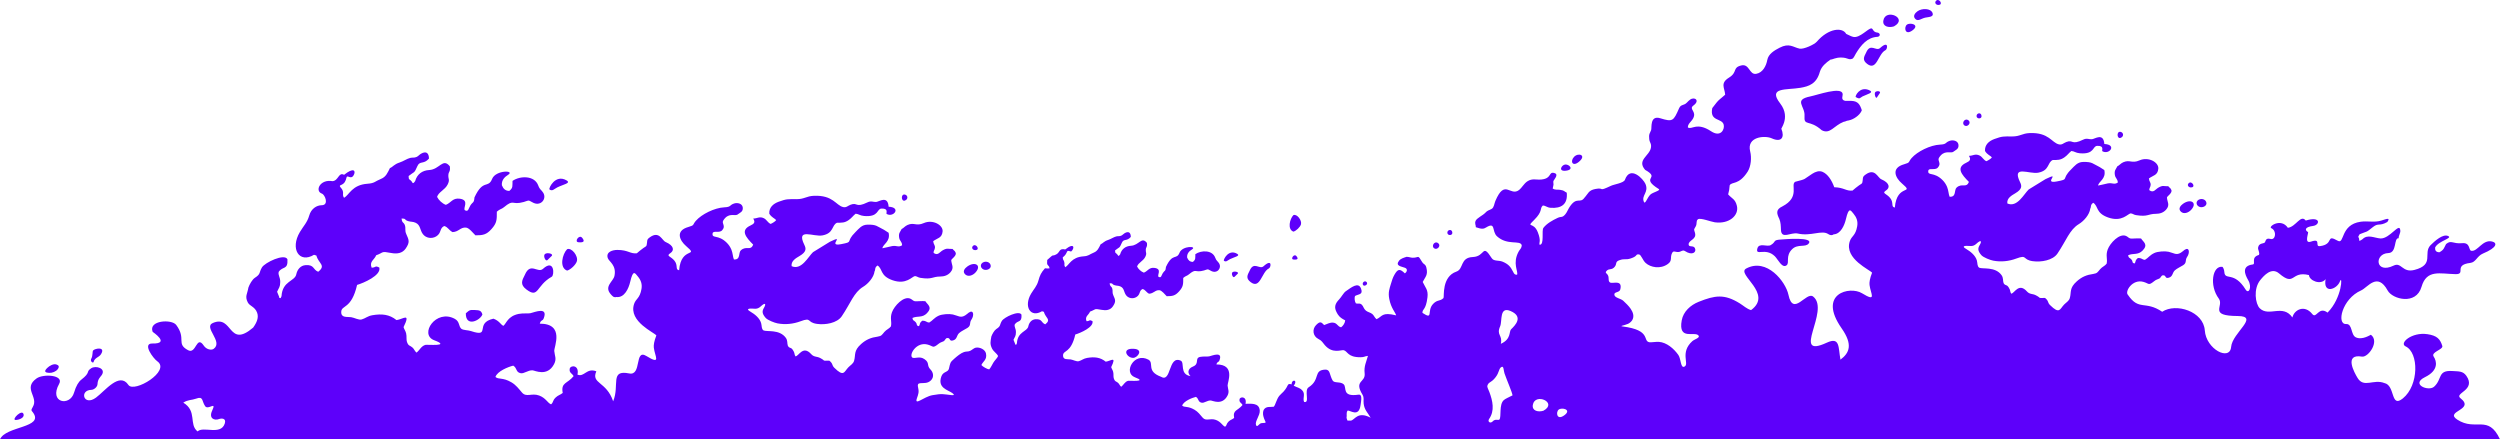 <?xml version="1.0" encoding="UTF-8"?> <svg xmlns="http://www.w3.org/2000/svg" width="2094" height="368" viewBox="0 0 2094 368" fill="none"><path fill-rule="evenodd" clip-rule="evenodd" d="M1256.51 273.333C1258.41 269.031 1255.67 256.383 1265.27 260.521C1276.47 265.345 1268.89 272.718 1265.72 275.788C1263.77 277.675 1266.02 283.994 1257.09 287.976C1258.77 280.52 1253.18 280.903 1256.51 273.333H1256.51ZM165.493 361.366C157.941 355.468 165.369 344.399 153.517 337.257C157.458 334.682 160.679 335.223 164.148 333.936C170.524 331.573 168.81 335.745 171.81 340.176C174.311 343.87 181.653 335.507 177.743 343.843C174.594 350.556 179.635 352.477 183.472 350.999C185.198 350.334 189.884 349.975 188.227 354.865C184.828 364.902 170.213 356.719 165.493 361.366ZM2094 367.995C2083.99 346.683 2073.84 361.595 2058.24 351.49C2047.07 344.257 2073.47 343.413 2060.91 333.559C2055.29 329.153 2074.32 326.951 2065.82 314.787C2062.95 310.681 2059.4 311.134 2054.19 310.776C2041.48 309.902 2045.82 317.577 2038.8 323.899C2034.11 328.121 2018.9 321.895 2031.21 315.877C2042.81 310.209 2041.02 302.495 2038.44 298.665C2035.89 294.877 2046.59 292.796 2045.68 289.781C2043.92 284.028 2041.3 281.094 2033.16 279.898C2020.03 277.967 2009.29 287.496 2014.94 290.133C2026.07 295.327 2026.2 322.748 2012.62 333.723C2002.12 342.208 2006.45 322.701 1997.13 320.839C1988.08 317.253 1979.97 325.247 1974.72 316.599C1972.02 312.154 1963.04 296.09 1978.38 298.7C1983.59 299.586 1993.4 285.972 1985.85 280.393C1985.71 280.292 1978.74 285.133 1973.28 282.577C1968.84 280.499 1970.58 271.116 1965.13 271.401C1956.81 271.836 1961.71 250.214 1977.65 243.263C1983.18 240.854 1991.27 227.521 1999.91 243.339C2003.92 250.692 2023.74 255.881 2028.27 240.242C2032.58 225.383 2043.71 229.376 2056.76 229.622C2065.92 229.794 2054.7 221.927 2069.17 220.213C2073.86 219.657 2074.72 214.445 2079.72 212.363C2091.95 207.264 2091.75 203.332 2087.38 202.295C2079.27 200.369 2075.33 210.948 2069.95 210.069C2067.54 209.718 2069.36 202.964 2062.27 203.692C2054.29 204.445 2053.25 200.713 2048.82 204.43C2047.04 207.744 2047.11 209.2 2043.24 211.309C2040.4 211.234 2039.51 209.828 2039.64 207.367C2042.23 201.718 2055.09 199.509 2050.4 197.626C2046.16 195.843 2039.66 201.563 2035.79 205.404C2029.27 212.209 2039.59 221.631 2022.29 226.095C2012.13 228.715 2011.52 219.269 2004.98 222.438C1989.42 229.972 1988.47 212.35 2000.5 211.969C2007.89 211.734 2004.84 199.046 2009.12 199.559C2008.99 197.048 2010.95 195.165 2010.45 192.654C2009.75 186.126 2001.77 199.971 1993.98 199.745C1988.79 199.394 1983.15 195.918 1978.79 200.387C1975.18 202.898 1976.19 200.889 1976.06 200.689C1975.94 198.052 1974.29 199.358 1976.44 196.194C1983.03 193.433 1981.32 195.291 1987.71 190.068C1992.34 186.452 1992.91 189.766 1999.62 185.95C2002.28 182.058 1999.53 183.174 1994.46 184.781C1988.72 186.53 1983.27 184.898 1977.27 185.724C1960.04 188.2 1963.94 204.94 1958.14 201.664C1947.57 195.699 1955.49 204.631 1943.16 206.163C1938.45 206.748 1944.73 199.227 1935.66 202.384C1929.55 204.512 1933.99 194.79 1933.17 194.346C1930.46 192.882 1930.17 190.176 1937.44 189.238C1943.26 188.487 1944.28 180.727 1931.3 184.744C1927.05 179.245 1923.09 190.048 1916.32 190.801C1910.53 182.238 1899.63 189.851 1902.42 191.096C1907.23 193.241 1906.12 201.297 1901.83 200.145C1896.75 198.786 1898.21 203.118 1896.32 203.509C1892.26 204.348 1891.8 205.55 1891.38 207.381C1891.02 208.982 1893.14 211.959 1892.02 213.553C1884.93 215.579 1889.82 221.152 1886.88 221.523C1877.61 222.694 1880.06 229.535 1883.07 234.643C1886.62 240.683 1883.49 246.666 1880.93 242.532C1871.23 226.857 1863.72 235.246 1863.12 228.015C1862.99 226.216 1862.49 224.634 1861.59 223.522C1853.13 222.179 1850.3 239.132 1858.44 250.071C1863.17 256.429 1849.38 264.584 1874.36 264.699C1892.96 264.785 1869.8 278.668 1868.8 290.534C1867.76 302.755 1847.82 292.558 1846.74 276.76C1845.65 260.857 1822.72 253.503 1811.05 261.126L1811.04 261.128C1796.62 251.456 1791.61 260.638 1782.34 246.957C1779.55 244.26 1786.07 233.465 1795.38 236.11C1800.2 237.478 1799.36 239.496 1804.29 235.557C1806.22 234.013 1806.69 234.288 1808.57 233.349C1810.04 232.611 1810.1 230.699 1811.71 230.588C1814.65 230.385 1813.05 233.661 1816.62 232.597C1820.1 231.564 1819.42 228.5 1821.64 226.456C1823.43 224.814 1826.46 223.527 1828.61 222.132C1831.95 219.955 1829.94 218.046 1831.97 215.146C1834.33 211.769 1833.9 206.403 1829.67 209.36C1829.02 209.818 1828.25 210.656 1826.74 211.617C1822.84 214.099 1820.7 211.853 1816.42 210.886C1813.29 210.181 1807.32 210.562 1804.43 211.943C1800.52 213.806 1799.39 216.063 1796.59 217.648C1793.59 217.328 1794.6 216.133 1790.68 216.099C1787.84 218.63 1789.44 218.491 1787.95 220.71C1785.28 220.07 1787.01 219.287 1785.14 217.206C1783.5 215.387 1783 216.506 1782.53 213.789C1786.77 211.835 1790.71 213.936 1794.7 209.805C1799.62 204.717 1795.11 202.643 1793.35 199.761C1790.32 199.527 1788.58 199.792 1785.76 199.839C1782.91 199.886 1783.07 198.699 1780.91 197.687C1775.25 195.036 1767.28 203.745 1765.37 209.067C1763.55 214.161 1765.44 216.879 1764.52 220.866C1763.07 222.811 1760.86 223.402 1759.09 225.461C1757.04 227.841 1756.7 228.984 1753.41 229.433C1747.83 230.193 1743.76 231.87 1739.55 235.623C1733.05 241.413 1735.15 244.577 1733.65 249.726C1732.94 252.172 1730.51 253.426 1728.86 255.147C1725.25 258.907 1725.16 263.484 1717.1 255.516C1714.79 253.222 1716.22 252.152 1712.91 249.552C1705.96 249.555 1710.66 250.162 1705.27 247.339C1702.39 245.83 1700.12 246.744 1697.74 244.088C1690.8 236.349 1687.21 246.001 1684.56 245.959C1683.38 244.188 1684.24 243.307 1682.37 240.589C1680.43 237.78 1679.87 239.8 1678.22 237.173C1677.41 234.954 1678.25 232.866 1676.41 230.35C1673.92 226.935 1670.08 225.516 1666.03 225.046C1662.44 224.63 1659.16 224.876 1657.76 224.217C1655.93 222.855 1656.5 220.508 1655.78 218.053C1654.56 213.912 1650.49 210.638 1646.91 208.557C1645.11 207.503 1643.36 206.15 1646.82 205.931C1649.72 205.748 1652.29 207.101 1655.4 204.178C1659.5 200.317 1660.09 202.119 1658.17 205.318C1656.6 207.929 1656.38 210.074 1659.58 213.718C1661.28 215.654 1667.04 217.852 1669.51 218.324C1676.04 219.574 1682.72 218.838 1688.75 216.588C1698.55 212.937 1693.65 217.518 1702.63 218.768C1709.7 219.753 1719.44 218.093 1723.33 212.378C1730.61 201.681 1733.42 192.42 1741.25 187.693C1745.39 185.195 1750.17 179.865 1750.8 174.762C1751.79 173.203 1750.62 171.675 1753.31 169.833C1757.77 172.759 1755.24 178.382 1765.7 182.14C1777.35 186.325 1782.24 178.962 1784.72 178.692C1786.8 179.052 1787.13 179.871 1789.19 180.198C1799.3 181.792 1798.93 179.14 1805.8 179.097C1809.2 179.075 1812.14 178.089 1814.38 175.539C1817.88 171.545 1815.1 168.962 1815.05 165.309C1815.38 164.25 1819.35 161.852 1818.85 159.375C1817.79 156.909 1817.49 157.784 1816.15 155.976C1812.38 156.185 1811.88 154.874 1807.88 157.148C1805.36 158.579 1803.87 161.863 1800.36 159.383C1799.89 157.798 1801.24 156.951 1801.39 154.962C1801.57 152.678 1800.15 152.162 1799.92 149.496C1803.44 146.809 1807.23 146.982 1807.8 141.388C1808.35 135.968 1799.57 130.997 1792.03 134.333C1785.6 137.18 1784.01 133.481 1778.48 135.884C1776.23 136.862 1775.12 138.612 1773.49 139.292C1772.16 142.01 1770.87 142.643 1771.37 146.292C1771.82 149.586 1773.73 149.56 1773.89 152.901C1770.72 154.956 1769.62 152.924 1765.56 153.593C1763.94 153.859 1758.02 155.439 1757.39 155.416C1757.73 151.95 1764.29 149.966 1762.58 142.438L1758.71 139.953C1752.58 136.99 1752.68 135.489 1744.73 135.645C1740.01 135.776 1737.78 138.922 1734.8 141.869C1725.95 150.624 1733.94 149.851 1722.72 151.993C1710.51 154.32 1727.4 143.177 1713.31 150.031L1699.25 158.683C1695.28 162.425 1689.56 174.148 1681.34 170.408C1680.78 166.094 1684.76 163.807 1688.01 161.888C1693.99 158.358 1693.49 155.62 1692 152.577C1684.83 137.863 1699.62 146.108 1707.26 144.632C1716.89 142.771 1714.7 136.123 1719.39 134.017C1723.38 134.017 1725.73 134.176 1729.1 131.837C1731.87 129.91 1732.68 128.234 1734.97 126.471C1737.52 126.653 1738.58 128.095 1742.07 128.387C1754.66 129.438 1752.5 122.327 1756.66 122.164C1762.97 121.921 1760.17 126.143 1760.94 126.668C1766.75 129.994 1773.42 121.12 1762.59 120.612C1761.9 110.894 1754.66 116.405 1752.22 116.625C1749.77 116.848 1748.04 115.424 1744.94 116.941C1734.75 121.93 1736.67 116.667 1730.78 118.925C1728.3 119.875 1727.19 121.554 1724.48 120.912C1718.4 119.473 1716.16 110.792 1699.96 111.47C1693.71 111.732 1692.04 114.321 1685.37 114.294C1678.1 114.263 1677.13 114.017 1670.47 116.451C1665.84 118.146 1662.3 121.368 1662.64 126.471C1664.61 129.715 1667.16 130.251 1668.38 131.865C1667.73 132.922 1665 134.56 1663.78 135.028C1661.45 134.089 1660.47 131.472 1658.22 130.323C1654.42 128.377 1652.44 130.637 1649.17 130.517C1651.1 133.685 1650.02 134.892 1646.84 136.365C1638.22 140.351 1642.87 146.076 1649.15 152.362C1646.93 157.994 1643.44 152.93 1638.79 157.173C1636.65 159.132 1638.81 165.222 1633 164.789C1632.1 162.804 1632.15 159.704 1630.9 156.597C1630.01 154.39 1628.67 152.431 1627.02 150.787C1619.81 143.621 1614.56 147.601 1615.13 143.076C1615.5 140.189 1620.66 143.026 1623.11 140.395C1626.55 136.683 1622.46 134.76 1624.12 132.111C1628.24 125.505 1633.12 128.367 1635.69 127.387C1637.99 125.645 1640.9 124.927 1640.4 121.187C1639.97 117.852 1635.85 117 1633.1 117.947C1628.93 119.381 1630.94 120.848 1624.9 121.137C1616.78 121.526 1605.95 126.9 1601.15 132.402C1598.23 135.746 1600.27 136.085 1595 137.551C1583.39 140.782 1587.83 149.143 1592.85 153.465C1604.43 163.444 1588.73 153.213 1587.12 173.84C1583.57 173.287 1586.47 169.992 1583.26 165.909C1580.2 162.017 1575.83 162.063 1579.8 159.469C1583.12 157.304 1583.02 153.287 1575.78 150.165C1572.66 148.818 1570.57 140.528 1562.61 146.211C1560.35 147.826 1560.44 148.258 1560.22 150.741C1559.91 154.302 1559.41 153.6 1557.09 155.285C1555.2 156.662 1553.39 158.112 1551.67 159.631C1546.28 160.2 1544.66 157.066 1536.38 156.828C1534.15 150.728 1530.9 145.829 1526.58 143.952C1523.69 142.694 1520.6 143.872 1518.01 145.515C1509.95 150.609 1513.84 149.627 1503.66 152.269C1499.34 154.754 1508.15 164.935 1492.93 172.876C1487.03 175.606 1488.26 179.02 1490.37 183.393C1491.59 186.427 1491.61 189.226 1491.73 192.472C1492.05 200.864 1500.09 194.293 1505.8 195.607C1516.91 198.165 1525.85 192.378 1531.36 196.069C1533.13 197.254 1534.64 197.232 1535.88 196.299C1541.79 196.019 1544.93 188.696 1546.13 183.565C1548.61 172.945 1550.12 176.137 1552.6 179.11C1555.03 182.034 1556.3 185.339 1555.6 189.46C1554.2 197.626 1550.97 197.391 1549.4 202.052C1546.89 209.494 1551.31 215.547 1556.49 220.027C1561.46 224.328 1567.13 227.179 1568.05 228.418C1566.12 233.367 1565.68 236.542 1565.92 238.674C1566.76 245.992 1572.44 253.496 1559.62 245.631C1549.5 239.423 1522.1 245.696 1542.53 274.969C1552.15 288.753 1549.1 295.586 1541.56 301.243C1539.67 290.875 1541.34 281.848 1530.12 287.027C1499.36 301.227 1533.39 259.901 1518.69 248.394C1512.92 243.878 1501.92 265.726 1498 246.895C1495.71 235.946 1479.86 215.722 1462.66 224.885C1453.78 229.616 1485.65 245.875 1466.68 259.752C1463.12 258.741 1460.42 256.084 1457.3 254.145C1444.34 246.073 1436.59 247.298 1422.83 252.79C1415.91 255.549 1409.97 260.97 1408.62 268.292C1405.42 285.691 1419.73 277.018 1422.75 281.117C1424.12 282.98 1419.29 284.135 1417.5 285.75C1407.12 295.11 1414.86 304.5 1411.21 306.88C1407.53 309.284 1408.15 300.652 1405.8 297.327C1401.97 291.931 1396.03 286.836 1389.49 286.341C1387.26 286.173 1382.86 286.901 1381.54 286.666C1375.6 285.606 1383.46 276.581 1359.21 273.449C1356.11 273.047 1360.14 272.727 1363.59 271.26C1364.87 270.711 1366.38 269.391 1367.07 268.287C1369.09 265.029 1367.82 261.569 1365.88 258.678C1364.28 256.288 1361.7 253.849 1359.66 251.94C1357.48 249.911 1352.65 249.613 1352.2 247.003C1351.72 244.155 1356.48 245.36 1357.18 242.351C1359.17 233.843 1350.73 237.96 1348.56 236.602C1346.82 235.509 1347.77 233.011 1347.03 231.079C1346.07 228.611 1343.95 228.829 1345.66 226.917C1347.81 224.524 1349.94 226.57 1352.48 223.465C1354.59 220.884 1352.56 219.296 1356.49 217.926C1361.11 216.311 1361.44 217.957 1365.96 216.454C1372.31 214.343 1369.46 212.842 1372.77 213.098C1374.62 213.24 1375.78 217.899 1378.41 220.273C1382.46 223.942 1390.67 225.709 1397.05 221.078C1401 218.212 1398.61 215.835 1400.48 212.054C1401.7 209.576 1402.91 211.175 1405.68 211.099C1408.05 211.034 1409.32 208.978 1411.29 210.281C1417.55 214.423 1421.37 211.153 1419.6 207.731C1418.38 205.38 1414.66 207.234 1414.41 204.958C1413.98 201.028 1421.26 200.837 1419.75 195.148C1418.81 191.626 1418.5 192.857 1420.26 189.776C1421.77 187.136 1420.29 185.255 1422.17 183.696C1424.05 182.142 1433.07 185.763 1436.35 186.207C1448.4 187.834 1456.69 180.38 1454.83 172.478C1453.45 166.652 1450.72 166.467 1447.49 162.814C1448.48 159.014 1448.4 159.32 1448.78 155.258C1450.42 151.951 1456.37 155.411 1463.83 143.773C1466.62 139.417 1467.29 132.056 1465.95 126.828C1462.76 114.444 1478.26 113.244 1484.01 115.866C1491.95 119.488 1495.11 115.293 1492.04 107.783C1492.03 107.503 1493.42 105.581 1494.34 102.611C1495.55 98.675 1495.93 92.896 1491.09 86.656C1480.42 72.87 1496.28 75.549 1507.99 73.553C1515.2 72.323 1521.55 70.21 1524.29 60.184C1525.8 55.462 1529.34 52.644 1533.21 49.913C1535.25 49.881 1537.37 48.084 1542.32 48.191C1548.03 48.317 1548.18 50.448 1551.44 49.23C1552.65 48.777 1553.42 46.593 1554.59 44.667C1558.7 37.941 1563.99 31.229 1572.72 30.827C1575.24 30.416 1574.97 27.7 1572.62 27.295C1568.83 27.062 1568.95 23.991 1567.54 23.789C1564.73 23.617 1557.87 32.075 1552.35 30.915C1550.82 30.594 1549.11 29.688 1546.36 28.388C1543.3 22.65 1531.57 23.487 1521.73 34.955C1519.7 37.322 1510.7 41.453 1507.35 40.743C1501.82 39.571 1498.81 35.742 1490.6 39.967C1486.2 42.233 1481.19 45.185 1480.27 50.264C1479.41 54.981 1476.59 60.946 1470.9 61.847C1465.13 62.759 1465.37 53.139 1458.49 54.816C1450.78 56.694 1455.74 60.363 1448.18 65.037C1440.55 69.756 1444.65 73.66 1444.99 79.337C1443.01 81.235 1440.97 82.549 1439.04 84.488C1437.67 85.853 1434.59 90.205 1434.2 90.536C1431.79 102.05 1442.49 98.663 1443.8 104.558C1444.68 108.539 1441.17 115.229 1433.21 109.948C1421.08 101.907 1417.02 109.055 1413.75 106.715C1413.65 103.677 1416.58 102.045 1418.13 99.223C1421.47 93.147 1414.15 91.516 1418.45 88.348C1424.15 84.151 1419.4 80.739 1415.63 83.46C1414.74 84.102 1413.82 84.958 1412.94 85.919C1410.44 88.628 1407.96 87.126 1406.39 90.712C1401.7 101.449 1401.07 102.269 1390.69 99.067C1381.73 96.301 1383.67 107.2 1383.01 108.906C1381.67 112.407 1380.98 111.936 1381.39 116.43C1381.67 119.586 1383.46 120.076 1382.81 123.758C1381.58 130.659 1370.84 133.994 1377.94 142.262C1391.58 149.932 1373 148.148 1389.43 158.36C1391.28 159.51 1384.48 161.075 1382.5 162.852C1379.67 165.399 1378.04 171.626 1376.91 169.034C1374.57 163.653 1381.27 161.189 1378.24 154.084C1376.44 149.882 1365.49 138.257 1361.04 150.591C1360.06 153.323 1352.04 154.351 1349.37 155.619C1337.87 161.075 1344.49 156.728 1336.38 158.274C1330.45 159.404 1330.46 161.997 1327.12 165.63C1323.4 170.9 1320.71 164.255 1314.71 173.336C1313.4 175.314 1312.5 177.852 1311.12 179.475C1308.4 182.702 1307.83 181.002 1304.58 182.55C1300.25 184.607 1295.67 187.133 1292.79 190.817C1291.03 193.069 1293.79 205.373 1289.55 204.986C1288.88 203.078 1291.04 202.095 1288.07 194.529C1284.4 185.197 1277.83 191.351 1285.06 184.168C1292.61 176.665 1289.34 174.792 1292.3 172.128C1294.96 172.306 1295.58 173.816 1298.8 174.054C1307.69 174.712 1313.3 171.201 1312.31 161.384C1309.74 160.183 1310.69 159.659 1306.87 159.023C1303.91 158.532 1302.99 159.411 1300.53 157.891C1300.71 156.481 1301.14 155.912 1301.22 154.648C1301.29 153.382 1300.88 152.744 1301.13 151.72C1301.4 150.591 1305.98 146.206 1302.1 144.996C1296.78 143.337 1300.23 149.407 1291.18 150.352C1286.62 150.828 1283.51 149.1 1279.23 151.945C1276.48 153.779 1274.59 157.426 1272.4 159.119C1264.84 164.968 1260.56 149.34 1252.49 168.39C1251.56 170.577 1251.45 173.778 1249.42 174.965C1247.03 176.361 1246.13 175.953 1243.87 178.434C1242.31 180.168 1237.02 182.689 1236.04 184.859C1234.93 187.314 1236.29 188.5 1236.15 190.308C1241.65 192.294 1243 191.576 1244.81 190.486C1253.07 185.483 1249.34 193.763 1253.9 197.935C1262.62 205.903 1273.25 200.824 1274.61 205.366C1274.44 208.238 1273.13 208.577 1271.89 210.924C1266.7 220.758 1271.81 227.108 1270.7 230.112C1268.8 230.175 1268.32 229.575 1267.37 227.63C1265.22 223.24 1263.23 221.144 1258.54 219.176C1255.32 217.827 1251.26 219.001 1249.53 216.313C1241.15 203.311 1244.43 214.841 1233.62 215.29C1222.82 215.738 1226.14 225.332 1219.89 227.497C1207.45 231.812 1209.8 248.226 1209.08 249.645C1205.96 252.66 1204.15 250.696 1200.47 254.464C1194.75 260.323 1201.04 268.375 1191.43 262.064C1191.36 258.418 1194.28 260.165 1195.64 249.076C1196.43 242.65 1193.82 240.919 1191.67 236.173C1193.8 231.818 1196.3 230.485 1194.72 224.093C1193.96 221.033 1192.5 221.622 1191.25 219.538C1187.2 212.792 1188.82 215.955 1183.24 215.874C1181.57 215.85 1180.31 215.176 1178.18 215.101C1175.68 215.91 1173.2 216.608 1171.84 218.386C1168.47 222.791 1173.72 223.112 1176.8 224.294C1179.29 225.25 1178.59 227.669 1176.72 228.979C1172.62 225.028 1170.9 224.948 1167.93 230.216C1166.6 232.562 1165.9 234.763 1164.97 237.951C1163.89 241.675 1162.55 244.774 1163.65 250.409C1165.17 258.179 1168.6 261.306 1169.43 264.161C1157.24 261.114 1157.96 265.138 1153 267.364C1151.4 266.136 1150.78 264.055 1149.39 262.977C1147.85 261.767 1145.57 261.403 1144.08 260.184C1142.23 258.665 1142.03 256.66 1140.79 255.383C1139 253.534 1137.65 254.735 1135.69 254.136C1134.6 252.441 1134.29 249.349 1135.03 247.877C1138.01 246.208 1141.94 246.925 1139.99 241.711C1137.78 235.786 1131.74 240.873 1127.29 243.912C1125.4 245.203 1123.6 248.749 1121.69 250.743C1118.12 254.476 1117.31 257.458 1119.68 261.833C1120.69 263.71 1121.86 265.95 1126.74 268.328C1126.6 270.504 1125.05 272.871 1123.31 274.158C1120.2 273.457 1120.2 270.667 1116.76 270.25C1114.03 269.918 1111.56 271.451 1109.1 272.28C1106.62 269.624 1105.66 268.918 1102.36 272.261C1098.87 275.802 1099.66 281.549 1104.18 283.852C1107.38 285.484 1107.56 286.652 1109.71 289.122C1116.26 296.645 1123.45 292.843 1125.47 293.324C1128.88 294.135 1128.66 299.296 1139.52 299.225C1143.04 299.202 1142.81 298.383 1145.79 298.076C1144.44 302.997 1142.33 306.898 1143.02 312.591C1144 320.584 1133.85 318.457 1141.18 330.503C1142.8 333.176 1141.84 335.098 1142.2 338.08C1142.84 343.473 1145.63 345.601 1148.06 349.9C1137.05 344.027 1134.76 351.948 1131.41 352.324L1128.59 352.257L1127.86 350.037C1128.33 347.566 1127.39 345.959 1128.71 343.963C1130.79 343.317 1138.18 350.069 1139.62 339.226C1140.1 335.628 1141.34 330.059 1137.86 330.572C1123.6 332.67 1128.33 324.628 1125.49 321.92C1122.76 319.324 1117.65 321.234 1116.18 318.653C1113.45 313.868 1114.35 309.346 1109.92 309.586C1099.8 310.132 1106.2 317.942 1096.1 324.401C1092.02 327.009 1097.49 337.938 1092.32 336.671C1090.85 333.511 1093.72 330.122 1090.74 326.965C1088.47 324.554 1086.69 324.761 1083.6 323.058C1087.49 318.084 1081.84 317.242 1081.86 321.965C1077.65 320.751 1079.81 322.912 1074.97 328.129C1073.91 329.267 1072.4 330.443 1071.46 331.637C1069.23 334.491 1068.34 339.069 1066.95 340.661C1064.2 341.146 1060.57 340.017 1058.61 343.097C1057.87 344.258 1057.69 346.599 1058.15 348.474C1059.53 354.162 1062.36 354.183 1056.69 354.41C1054.61 354.494 1052.96 358.669 1052.02 355.937C1050.96 352.821 1055.47 348.117 1055.18 343.847C1054.72 337.014 1047.22 338.267 1043.25 338.215C1044.63 331.767 1038.61 331.976 1038.23 334.489C1037.83 337.12 1039.69 337.274 1040.77 339.2C1036.68 344.244 1032.42 343.159 1033.71 350.076C1031.91 351.496 1030.74 351.503 1029.16 353.013C1027.01 355.075 1027.88 355.968 1026.18 357.453C1023.84 356.55 1022.87 353.374 1018.43 351.731C1013.64 349.96 1010.2 353.122 1007.37 349.845C1005.24 347.376 1003.5 344.943 1000.53 343.203C994.808 339.851 992.226 341.559 990.184 339.74C991.321 336.048 998.484 333.175 1001.72 332.416C1004.35 334.079 1003.21 336.568 1006.43 337.299C1008.66 337.807 1011.19 335.262 1014.22 335.445C1015.68 335.533 1023.72 339.802 1028.11 331.442C1029.95 327.95 1028.49 326.05 1028.24 322.947C1028.03 320.292 1035.21 305.245 1018.87 305.245C1019.65 302.469 1020.65 303.908 1021.48 301.663C1024.23 294.213 1015.84 297.721 1012.86 298.475C1011.57 298.8 1007.87 298.391 1005.24 298.938C1000.38 299.943 1005.03 304.716 999.225 307.026C994.443 308.93 994.723 312.824 997.199 315.045C987.63 313.492 992.647 303.627 988.873 302.026C978.291 297.539 981.362 321.025 972.31 315.513C959.884 310.839 966.915 304.198 961.982 301.284C949.77 294.644 940.642 312.265 950.563 315.987C961.821 320.209 945.837 318.669 944.825 318.982C942.002 319.853 941.137 322.512 939.092 323.994C937.674 322.723 937.681 321.635 936.309 320.524C934.753 319.265 933.926 319.713 933.041 317.34C932.301 315.357 932.936 313.688 932.387 311.489C931.971 309.826 931.175 309.008 930.731 307.491C935.516 297.643 930.45 302.428 926.169 302.947C921.527 299.189 916.575 298.767 910.59 299.789C907.395 300.334 906.121 301.842 903.585 302.547C901.769 303.052 898.86 301.375 896.835 301.063C894.253 300.666 890.319 301.716 890.404 297.68C890.503 292.985 896.99 296.187 900.665 280.181C904.83 278.974 916.405 274 915.053 268.948C912.078 267.409 913.081 268.982 910.086 269.032C908.416 264.949 911.975 263.881 912.99 261.019C918.317 259.104 915.814 258.227 922.818 259.543C926.34 260.205 929.951 259.837 932.136 256.618C934.919 252.52 934.24 251.211 932.464 247.227C931.428 244.907 932.265 243.693 931.618 241.672C930.894 239.413 929.739 240.397 929.451 237.241C932.744 237.229 930.866 238.026 933.727 238.916C935.459 239.456 936.769 239.136 938.609 240.011C941.767 241.514 941.225 244.619 943.21 247.283C945.195 249.945 948.998 250.54 951.855 248.792C955.449 246.593 953.839 243.581 957.018 242.072C959.5 242.744 959.836 244.64 962.417 246.021C966.505 245.84 967.427 242.835 971.047 243.078C973.155 243.22 975.685 246.628 977.232 248.108C982.178 248.112 984.382 247.658 987.595 244.079C991.195 240.068 991.075 238.026 991.075 232.797C993.191 230.952 994.09 231.226 995.609 229.965C1002.38 224.34 1000.42 228.79 1008.45 226.541C1011.48 225.695 1011.13 224.934 1014.02 226.688C1019.24 229.852 1023.55 224.66 1021.15 220.643C1019.96 218.646 1018.91 218.707 1017.88 215.864C1015.47 209.256 1006.11 209.489 1001.23 212.882C1001.06 215.999 1001.75 217.375 999.115 219.375C996.576 219.313 995.253 217.987 994.33 215.677C994.05 212.118 996.477 210.144 998.254 209.036C1003.27 205.909 990.376 205.734 988.031 211.58C985.412 218.106 982.269 211.364 976.603 223.573C976.318 227.442 975.506 226.278 973.94 228.81C972.646 230.902 972.795 233.027 970.425 231.891C968.904 230.538 973.641 225.368 967.165 224.415C962.428 223.718 961.444 227.11 958.098 228.38C955.771 227.553 953.465 225.349 952.412 223.229C953.411 220.004 957.486 218.757 959.257 215.217C960.808 212.113 959.585 211.745 959.705 209.223C959.833 206.507 961.143 207.366 960.665 203.454C956.131 197.783 954.138 205.49 947.297 205.861C942.696 206.11 939.423 208.684 938.25 212.984C936.548 215.536 936.394 213.7 936.205 213.55C934.57 211.356 934 212.639 933.992 209.733C937.817 206.64 937.492 208.391 939.695 203.288C941.249 199.685 943.784 202.382 947.172 198.442C947.123 194.835 945.357 193.361 942.004 195.32C940.873 195.981 940.297 196.859 939.224 197.351C937.573 198.107 936.766 197.609 935.045 198.013C933.024 198.487 930.541 200.226 928.258 200.955C924.459 202.168 923.881 203.846 921.91 204.595C920.418 207.568 919.388 210.276 916.178 211.566C912.072 213.215 912.173 214.393 907.385 214.73C897.379 215.431 895.632 221.935 892.229 223.846C890.889 221.715 892.064 221.481 891.348 219.194C890.769 217.342 890.311 218.054 890.154 215.584C892.366 213.711 892.553 213.314 893.798 210.773C894.469 209.404 896.079 210.682 897.219 210.636C900.119 208.238 900.262 202.579 892.229 208.958C886.932 207.666 887.929 211.411 884.754 213.061C880.285 215.384 883.892 211.587 877.151 217.732C877.049 222.031 876.626 220.733 878.676 223.23L879.138 224.743L877.69 224.893L875.263 224.736C871.963 228.503 871.098 230.308 869.688 235.319C868.435 239.766 865.954 242.111 863.664 245.948C857.189 256.802 863.175 266.497 872.793 260.693L874.337 261.188C875.66 266.387 880.838 267.481 875.492 271.684C871.966 270.267 873.076 267.02 867.37 267.385C864.048 267.598 861.952 270.259 861.329 273.324C860.396 277.919 852.351 277.558 851.768 287.481L851.197 288.75C849.346 288.297 850.677 288.825 850.174 287.755L848.908 284.616C850.111 281.879 850.9 281.647 850.94 278.248C850.978 275.032 849.359 273.892 849.962 271.709C852.579 267.879 856.008 270.677 855.603 263.587C853.7 259.63 840.978 265.72 839.111 268.858C837.041 272.336 838.539 273.003 834.506 275.602C832.874 276.653 831.062 279.814 830.338 281.902C829.698 285.991 828.961 288.037 830.961 292.001C832.269 294.594 834.781 295.798 836.002 298.206C835.51 299.712 833.196 301.797 831.983 303.828C831.074 305.347 829.631 308.408 828.522 309.402C826.946 309.287 823.089 307.096 822.004 305.757C823.371 302.598 826.93 301.379 825.858 296.061C825.189 292.743 820.588 290.541 817.223 291.217C815.848 291.493 814.116 293.134 812.769 293.79C810.801 294.751 809.629 294.152 807.43 294.884C804.773 295.77 801.754 298.32 799.655 300.132C795.518 303.705 796.059 303.817 794.822 308.836C794.045 311.985 789.971 311.006 788.456 315.36C785.101 324.996 793.932 326.517 797.632 329.209C799.717 330.727 799.106 331.177 796.905 330.945C790.063 330.224 789.349 329.498 780.979 331.007C773.657 332.327 765.529 340.452 768.085 333.366C768.547 332.087 769.027 330.762 769.32 329.145C770.067 325.037 766.709 321.268 770.988 320.95C774.084 320.72 777.001 321.291 779.774 318.568C782.492 315.9 781.804 311.944 779.404 309.521C775.896 305.982 778.938 304.121 774.493 300.935C770.16 297.83 766.674 300.76 764.06 299.485C761.268 296.788 767.791 285.994 777.101 288.639C781.915 290.006 781.082 292.024 786.01 288.085C787.941 286.542 788.413 286.816 790.288 285.878C791.762 285.14 791.816 283.228 793.428 283.117C796.371 282.913 794.768 286.19 798.343 285.126C801.816 284.092 801.137 281.029 803.359 278.984C805.144 277.342 808.182 276.056 810.326 274.66C813.669 272.484 811.662 270.575 813.691 267.674C816.053 264.298 815.618 258.931 811.391 261.889C810.737 262.347 809.968 263.184 808.46 264.146C804.564 266.627 802.416 264.381 798.137 263.415C795.013 262.709 789.038 263.091 786.144 264.471C782.24 266.334 781.114 268.592 778.311 270.176C775.314 269.857 776.316 268.661 772.401 268.627C769.563 271.158 771.164 271.019 769.673 273.238C767.004 272.598 768.728 271.816 766.856 269.735C765.22 267.916 764.716 269.034 764.244 266.317C768.486 264.364 772.428 266.464 776.42 262.333C781.337 257.246 776.829 255.172 775.069 252.289C772.04 252.056 770.303 252.32 767.484 252.367C764.627 252.415 764.789 251.228 762.627 250.215C756.966 247.564 748.999 256.273 747.094 261.595C745.27 266.689 747.159 269.407 746.236 273.394C744.792 275.339 742.581 275.93 740.806 277.989C738.754 280.37 738.424 281.512 735.13 281.961C729.55 282.721 725.475 284.399 721.267 288.152C714.773 293.942 716.874 297.105 715.37 302.254C714.655 304.7 712.232 305.954 710.58 307.675C706.971 311.436 706.876 316.012 698.824 308.044C696.508 305.751 697.94 304.68 694.627 302.08C687.677 302.083 692.376 302.691 686.988 299.868C684.107 298.358 681.839 299.272 679.457 296.616C672.521 288.878 668.925 298.53 666.282 298.487C665.101 296.716 665.963 295.836 664.088 293.117C662.15 290.308 661.589 292.328 659.936 289.702C659.13 287.483 659.97 285.394 658.131 282.878C655.638 279.464 651.8 278.044 647.749 277.575C644.162 277.158 640.877 277.405 639.48 276.745C637.649 275.383 638.221 273.036 637.5 270.581C636.283 266.441 632.207 263.167 628.634 261.085C626.826 260.032 625.075 258.678 628.54 258.459C631.443 258.277 634.01 259.629 637.115 256.706C641.216 252.845 641.807 254.648 639.885 257.846C638.315 260.458 638.101 262.603 641.3 266.246C643 268.182 648.76 270.38 651.224 270.852C657.755 272.102 664.442 271.366 670.473 269.117C680.271 265.465 675.369 270.046 684.352 271.296C691.423 272.281 701.163 270.621 705.051 264.907C712.329 254.21 715.139 244.948 722.97 240.222C727.107 237.723 731.894 232.393 732.516 227.29C733.51 225.731 732.336 224.203 735.034 222.361C739.491 225.287 736.964 230.911 747.421 234.669C759.067 238.853 763.955 231.491 766.436 231.22C768.519 231.581 768.848 232.4 770.911 232.726C781.017 234.321 780.648 231.669 787.517 231.625C790.922 231.604 793.862 230.617 796.098 228.068C799.601 224.074 796.818 221.49 796.771 217.837C797.099 216.779 801.074 214.381 800.564 211.903C799.505 209.437 799.206 210.312 797.868 208.505C794.101 208.713 793.598 207.403 789.595 209.677C787.077 211.107 785.594 214.392 782.076 211.911C781.605 210.326 782.963 209.48 783.112 207.49C783.285 205.206 781.873 204.69 781.638 202.025C785.161 199.337 788.95 199.511 789.519 193.917C790.071 188.496 781.289 183.525 773.749 186.862C767.316 189.708 765.731 186.009 760.199 188.412C757.946 189.39 756.838 191.14 755.207 191.821C753.884 194.538 752.589 195.171 753.089 198.821C753.54 202.115 755.448 202.089 755.611 205.43C752.439 207.485 751.343 205.452 747.277 206.121C745.66 206.387 739.743 207.967 739.114 207.944C739.451 204.479 746.009 202.494 744.295 194.967L740.432 192.482C734.298 189.518 734.399 188.017 726.453 188.174C721.729 188.305 719.497 191.451 716.52 194.397C707.67 203.152 715.66 202.379 704.439 204.521C692.229 206.848 709.117 195.705 695.026 202.559L680.972 211.212C677.001 214.953 671.28 226.676 663.055 222.937C662.497 218.622 666.478 216.335 669.73 214.416C675.708 210.886 675.208 208.148 673.724 205.106C666.546 190.392 681.335 198.637 688.981 197.16C698.614 195.299 696.423 188.651 701.108 186.545C705.098 186.545 707.449 186.705 710.816 184.365C713.588 182.439 714.4 180.762 716.693 178.999C719.243 179.181 720.301 180.623 723.79 180.915C736.382 181.967 734.22 174.855 738.377 174.693C744.688 174.449 741.894 178.672 742.658 179.197C748.464 182.523 755.143 173.649 744.31 173.14C743.621 163.422 736.378 168.933 733.944 169.154C731.491 169.376 729.76 167.953 726.661 169.469C716.469 174.459 718.387 169.195 712.497 171.454C710.019 172.404 708.908 174.083 706.195 173.44C700.116 172.001 697.878 163.32 681.677 163.999C675.43 164.26 673.758 166.85 667.093 166.822C659.823 166.791 658.851 166.545 652.193 168.979C647.556 170.675 644.022 173.897 644.359 178.999C646.334 182.243 648.874 182.779 650.099 184.393C649.452 185.451 646.714 187.088 645.498 187.556C643.166 186.617 642.19 184.001 639.942 182.851C636.14 180.906 634.156 183.165 630.885 183.046C632.816 186.213 631.741 187.421 628.558 188.894C619.942 192.88 624.586 198.605 630.864 204.891C628.653 210.522 625.163 205.458 620.513 209.701C618.369 211.66 620.529 217.751 614.724 217.317C613.815 215.332 613.874 212.232 612.618 209.126C611.725 206.919 610.393 204.96 608.738 203.316C601.525 196.15 596.281 200.13 596.854 195.605C597.219 192.717 602.384 195.554 604.826 192.923C608.27 189.212 604.18 187.288 605.835 184.639C609.964 178.033 614.843 180.895 617.413 179.915C619.706 178.174 622.616 177.455 622.124 173.715C621.685 170.381 617.573 169.529 614.822 170.475C610.653 171.909 612.662 173.376 606.617 173.666C598.498 174.055 587.67 179.428 582.867 184.93C579.948 188.274 581.991 188.613 576.72 190.08C565.112 193.311 569.551 201.671 574.568 205.993C586.15 215.972 570.453 205.742 568.835 226.369C565.294 225.815 568.191 222.52 564.98 218.437C561.92 214.545 557.547 214.591 561.523 211.997C564.837 209.833 564.736 205.815 557.502 202.693C554.382 201.346 552.292 193.057 544.333 198.739C542.072 200.355 542.161 200.786 541.942 203.27C541.628 206.83 541.131 206.129 538.813 207.814C536.92 209.19 535.111 210.64 533.394 212.159C527.789 212.751 526.263 209.342 517.1 209.342C513.191 209.342 507.363 210.917 509.067 216.14C510.041 219.124 516.508 222.019 514.686 231.038C513.707 235.888 505.56 239.834 511.712 246.618C513.059 248.104 514.064 249.368 516.322 248.781C523.062 249.581 526.569 241.582 527.848 236.094C530.326 225.474 531.84 228.666 534.315 231.638C536.749 234.562 538.02 237.867 537.315 241.988C535.918 250.154 532.687 249.919 531.115 254.581C528.605 262.023 533.025 268.076 538.205 272.555C543.179 276.856 548.852 279.707 549.767 280.947C547.836 285.895 547.395 289.07 547.64 291.202C548.484 298.52 554.163 306.024 541.343 298.16C531.223 291.951 537.782 314.966 527.024 312.793C510.523 309.459 519.229 322.504 513.576 336.131C508.04 319.402 494.867 321.473 499.485 311.023C491.363 307.778 489.372 316.233 483.681 313.772C485.466 305.424 477.675 305.696 477.179 308.949C476.661 312.354 479.079 312.554 480.468 315.049C475.182 321.577 469.661 320.174 471.335 329.128C468.999 330.966 467.482 330.976 465.442 332.931C462.654 335.599 463.785 336.756 461.584 338.678C458.554 337.509 457.303 333.397 451.556 331.27C445.357 328.978 440.894 333.071 437.236 328.828C434.478 325.631 432.225 322.482 428.38 320.229C420.971 315.89 417.628 318.102 414.985 315.747C416.458 310.968 425.73 307.247 429.919 306.265C433.327 308.418 431.854 311.64 436.012 312.586C438.904 313.244 442.184 309.95 446.099 310.186C447.999 310.301 458.399 315.828 464.087 305.005C466.462 300.484 464.581 298.025 464.257 294.008C463.981 290.571 473.277 271.089 452.121 271.089C453.136 267.496 454.423 269.359 455.498 266.452C459.066 256.807 448.197 261.35 444.341 262.326C442.679 262.747 437.887 262.217 434.472 262.924C425.187 264.846 424.253 270.858 421.647 272.93C419.489 272.091 418.297 268.68 413.29 266.922C397.071 270.61 411.713 283.047 394.485 277.305C391.938 276.456 388.559 276.703 386.537 275.486C383.883 273.26 385.294 269.435 380.937 267.066C365.128 258.47 350.851 280.177 363.693 284.994C378.267 290.46 357.575 288.467 356.265 288.872C352.61 289.999 351.49 293.441 348.843 295.36C347.007 293.714 347.016 292.306 345.24 290.869C343.226 289.237 342.155 289.818 341.009 286.746C340.051 284.178 340.874 282.018 340.163 279.171C339.624 277.018 338.594 275.96 338.018 273.995C344.214 261.246 337.654 267.441 332.113 268.114C326.103 263.248 319.693 262.702 311.945 264.024C307.809 264.729 306.158 266.683 302.876 267.595C300.526 268.249 296.759 266.078 294.137 265.674C290.795 265.161 285.701 266.519 285.812 261.295C285.941 255.218 294.339 259.362 299.096 238.642C304.488 237.078 319.474 230.64 317.723 224.098C313.872 222.107 315.17 224.142 311.292 224.207C309.13 218.921 313.738 217.54 315.052 213.834C321.949 211.354 318.709 210.219 327.777 211.924C332.336 212.781 337.011 212.305 339.841 208.137C343.443 202.833 342.565 201.136 340.265 195.979C338.925 192.976 340.007 191.404 339.17 188.788C338.233 185.864 336.738 187.137 336.364 183.051C340.627 183.036 338.196 184.066 341.9 185.22C344.143 185.918 345.838 185.504 348.22 186.637C352.31 188.583 351.608 192.603 354.178 196.051C356.747 199.497 361.67 200.267 365.369 198.005C370.022 195.158 367.937 191.258 372.052 189.305C375.266 190.175 375.701 192.63 379.042 194.418C384.334 194.183 385.528 190.293 390.215 190.608C392.944 190.792 396.219 195.203 398.222 197.12C404.626 197.124 407.478 196.538 411.638 191.903C416.299 186.711 416.144 184.068 416.144 177.297C418.883 174.909 420.048 175.265 422.014 173.632C430.785 166.349 428.244 172.111 438.644 169.2C442.557 168.105 442.103 167.12 445.847 169.39C452.603 173.485 458.186 166.764 455.079 161.564C453.534 158.978 452.181 159.056 450.842 155.378C447.731 146.823 435.612 147.123 429.289 151.516C429.076 155.551 429.965 157.332 426.553 159.921C423.267 159.841 421.555 158.125 420.359 155.134C419.998 150.526 423.138 147.971 425.439 146.536C431.93 142.49 415.24 142.262 412.204 149.831C408.815 158.28 404.746 149.551 397.41 165.356C397.041 170.366 395.99 168.859 393.963 172.136C392.289 174.844 392.48 177.597 389.412 176.125C387.444 174.372 393.576 167.679 385.192 166.446C379.059 165.543 377.786 169.935 373.453 171.58C370.442 170.509 367.456 167.655 366.093 164.909C367.386 160.735 372.661 159.121 374.954 154.537C376.962 150.519 375.379 150.044 375.534 146.778C375.701 143.262 377.396 144.373 376.776 139.31C370.907 131.968 368.328 141.946 359.47 142.426C353.514 142.749 349.276 146.081 347.757 151.647C345.554 154.951 345.356 152.574 345.111 152.38C342.993 149.539 342.255 151.2 342.246 147.438C347.197 143.433 346.777 145.7 349.628 139.094C351.641 134.429 354.922 137.921 359.309 132.82C359.244 128.151 356.959 126.243 352.618 128.779C351.154 129.635 350.408 130.771 349.019 131.408C346.882 132.387 345.837 131.742 343.608 132.265C340.992 132.878 337.778 135.131 334.823 136.074C329.905 137.644 329.155 139.816 326.603 140.786C324.672 144.636 323.339 148.141 319.184 149.81C313.868 151.946 313.998 153.471 307.801 153.906C294.847 154.813 292.584 163.234 288.18 165.708C286.444 162.949 287.966 162.646 287.039 159.686C286.289 157.288 283.18 155.863 285.494 155.011C288.579 153.877 289.594 151.561 290.211 148.783C290.889 145.735 294.103 151.394 296.521 146.163C297.966 143.038 296.298 139.988 288.18 146.434C283.554 143.857 283.638 151.326 278.502 151.745C267.989 149.838 263.45 159.999 269.621 162.167C272.27 163.098 275.727 171.819 269.473 171.896C265.196 171.949 260.62 174.795 258.996 180.56C257.374 186.317 254.163 189.354 251.198 194.322C242.816 208.374 250.564 220.925 263.017 213.41L265.016 214.051C266.729 220.783 273.433 222.198 266.512 227.64C261.947 225.806 263.384 221.602 255.996 222.074C251.696 222.349 248.983 225.794 248.176 229.762C246.968 235.711 236.553 235.245 235.798 248.091L235.059 249.734C232.664 249.148 234.387 249.832 233.736 248.447L232.096 244.383C233.654 240.839 234.675 240.538 234.727 236.138C234.775 231.974 232.68 230.499 233.46 227.673C236.848 222.715 241.287 226.337 240.763 217.159C238.299 212.037 221.829 219.919 219.412 223.981C216.732 228.485 218.67 229.348 213.45 232.713C211.337 234.074 208.992 238.166 208.055 240.869C207.227 246.163 204.915 248.088 207.504 253.219C209.197 256.576 213.507 256.739 215.387 261.975C216.805 265.922 215.209 269.977 212.055 274.394C190.947 292.365 195.174 263.251 178.271 270.543C170.031 274.097 187.343 286.248 178.929 292.219C177.054 293.548 172.888 292.79 170.703 289.532C164.433 280.181 164.455 297.034 157.535 293.324C147.181 287.773 156.355 283.93 147.593 272.168C143.821 267.106 124.032 268.252 127.874 277.947C127.931 278.09 143.117 288.07 127.605 287.72C118.923 287.525 128.395 300.274 131.708 302.584C143.413 310.745 112.247 329.428 107.543 322.413C100.077 311.281 88.118 327.337 80.426 333.023C70.05 340.693 66.174 326.758 76.553 326.533C78.648 326.487 81.561 324.192 81.677 321.736C81.871 317.591 83.837 316.032 85.033 314.404C89.266 308.639 80.329 305.784 76.291 308.507C71.612 311.663 76.358 311.605 68.015 318.084C65.944 319.693 63.688 323.129 62.033 328.86C58.596 340.765 40.604 337.485 49.558 321.457C53.725 313.997 36.297 312.957 30.683 316.93C18.887 325.279 32.533 332.361 27.494 340.796C25.717 343.77 26.32 343.782 27.489 345.313C37.536 358.477 4.654 356.733 0 368H2094L2094 367.995ZM19.818 347.255C18.895 341.842 9.099 351.775 13.112 351.775C15.512 351.775 20.321 350.198 19.818 347.255ZM39.437 308.314C41.467 306.269 44.806 304.557 47.091 305.233C49.364 305.904 49.895 307.204 48.303 309.309C46.869 311.203 43.731 312.469 41.192 312.318C38.494 312.158 36.195 311.579 39.438 308.314H39.437ZM78.385 303.2C79.364 299.464 82.811 299.467 84.549 296.743C88.772 290.122 79.576 291.739 78.024 293.536C77.22 294.467 77.87 297.897 76.486 300.338C75.155 302.685 78.035 304.539 78.386 303.201L78.385 303.2ZM458.559 217.82C456.914 219.428 454.66 214.106 456.499 212.738C458.556 211.209 463.863 212.635 462.091 214.368L458.559 217.82H458.559ZM484.375 202.891C480.848 202.519 485.059 196.099 487.6 199.168C490.032 202.106 489.03 203.383 484.375 202.891ZM439.672 230.099C436.993 235.168 435.568 238.365 440.858 242.401C451.351 250.403 448.83 239.293 462.1 231.816C464.48 230.676 464.469 216.366 454.813 225.171C450.432 229.167 444.29 219.248 439.671 230.099H439.672ZM475.015 226.66C477.981 225.87 482.273 221.771 483.174 218.844C484.504 214.52 478.829 207.098 475.001 208.744C471.061 212.724 468.223 224.2 475.015 226.66ZM390.17 262.412C389.992 274.38 402.318 268.419 404.065 263.365C402.991 260.006 401.499 259.878 397.939 259.684C393.282 259.431 393.286 259.75 390.17 262.412ZM460.179 158.625C462.655 160.536 464.122 158.277 466.838 156.93C471.856 154.443 478.55 153.434 474.543 151.088C465.203 145.621 459.497 157.56 460.179 158.626V158.625ZM1648.77 100.791C1651.44 102.871 1648.02 106.761 1645.52 105.153C1642.61 103.286 1645.74 98.444 1648.77 100.791ZM1659.75 97.282C1659.85 99.709 1655.73 99.855 1655.56 97.29C1655.39 94.628 1659.61 93.663 1659.75 97.282ZM1554.3 81.243C1557.99 83.532 1557.98 81.787 1560.08 80.747C1563.95 78.826 1570.48 77.534 1565.4 75.421C1557.68 72.213 1553.77 80.419 1554.3 81.243ZM1572.09 81.639C1571.1 83.112 1569.47 78.047 1570.9 76.991C1572.48 75.811 1575.59 76.452 1574.52 78.039L1572.09 81.639H1572.09ZM1544.21 102.032C1545.09 101.925 1545.95 101.66 1546.79 101.212C1547.13 101.13 1547.47 101.056 1547.82 100.989C1548.05 100.955 1548.28 100.915 1548.52 100.867L1548.52 100.866C1549.17 100.766 1549.77 100.591 1550.32 100.357C1554.43 98.896 1558.37 95.496 1559.46 92.342C1557.9 87.473 1556.21 84.807 1551.05 84.526L1551.02 84.524C1550.82 84.502 1550.61 84.495 1550.4 84.497C1549.25 84.457 1547.51 84.436 1545.49 84.467C1541.49 83.657 1543.75 80.296 1543.39 78.505C1542.18 72.404 1522.57 79.485 1516.33 80.759C1501.95 83.696 1512.05 88.846 1511.47 96.998C1510.81 106.161 1515.38 99.667 1525.88 109.074C1532.92 112.75 1535.91 105.298 1544.21 102.033L1544.21 102.032ZM1621.54 0.758C1623.88 -1.842 1627.3 3.005 1624.81 3.921C1622.07 4.929 1619.95 2.529 1621.54 0.758ZM1563.07 44.045C1561 47.961 1559.9 50.431 1563.98 53.547C1572.09 59.728 1573.1 44.999 1579.25 42.056C1581.08 41.175 1582.22 33.436 1574.76 40.238C1571.38 43.325 1566.63 35.663 1563.07 44.044V44.045ZM1606.12 9.41C1604 10.926 1601.89 13.576 1604.38 15.971C1606.67 18.174 1609.37 15.411 1612.67 14.756C1615.53 14.187 1619.95 14.242 1618.73 10.935C1617.2 6.784 1609.74 6.81 1606.12 9.41ZM1602.14 25.247C1595.48 30.341 1594.63 22.715 1597.17 20.702C1599.85 18.584 1608.21 20.605 1602.14 25.247ZM1577.49 17.268C1579.16 6.641 1598.77 15.253 1586.4 22.082C1582.11 23.466 1576.7 22.303 1577.49 17.268ZM1142.16 236.147C1143.96 234.622 1146.12 237.114 1144.55 238.508C1142.01 240.774 1140.39 237.653 1142.16 236.147ZM1033.98 231.915C1032.71 233.158 1030.97 229.046 1032.39 227.99C1033.98 226.809 1038.08 227.91 1036.71 229.249L1033.98 231.915H1033.98ZM1083.36 217.37C1080.63 217.083 1083.89 212.124 1085.85 214.494C1087.73 216.764 1086.95 217.751 1083.36 217.37ZM814.824 206.119C817.161 203.519 820.582 208.366 818.088 209.282C815.346 210.29 813.23 207.89 814.824 206.119ZM1204.62 203.696C1207.3 205.775 1203.87 209.665 1201.37 208.057C1198.47 206.19 1201.6 201.348 1204.62 203.696ZM1216.49 194.993C1216.59 197.42 1212.47 197.566 1212.3 195.001C1212.12 192.339 1216.34 191.375 1216.49 194.993ZM757.782 162.942C760.386 163.34 761.019 166.862 757.948 167.997C754.832 169.151 754.353 162.42 757.782 162.942ZM1311.74 142.974C1304.87 143.86 1307.81 138.275 1310.88 137.819C1314.27 137.315 1318.87 142.054 1311.74 142.974ZM1318.43 131.395C1322.1 127.516 1329.36 129.968 1322.34 135.653C1317.12 139.88 1314.92 135.096 1318.43 131.395ZM1486.61 214.644C1489.2 217.176 1492.7 225.069 1496.44 222.227C1499.23 220.107 1495.18 214.421 1501.2 208.618C1505.83 204.145 1512.21 207.41 1514.93 204.002C1519.63 198.126 1493.91 200.497 1492.61 200.562C1484.27 200.979 1488.23 202.276 1483.22 205.257C1480.14 207.091 1473.34 203.016 1471.97 208.113C1470.15 214.905 1478.71 206.923 1486.61 214.644ZM1046.66 226.816C1044.59 230.732 1043.49 233.202 1047.57 236.319C1055.68 242.5 1056.69 227.771 1062.83 224.827C1064.67 223.946 1065.81 216.207 1058.35 223.009C1054.97 226.096 1050.22 218.434 1046.66 226.815V226.816ZM1083.37 194.025C1085.66 193.416 1088.97 190.25 1089.67 187.988C1090.7 184.648 1086.31 178.915 1083.36 180.186C1080.31 183.261 1078.12 192.125 1083.37 194.025ZM810.181 223.243C808.068 224.759 805.952 227.409 808.441 229.804C810.883 232.154 814.816 230.79 817.193 228.101C822.416 222.197 816.635 218.616 810.181 223.243ZM949.629 292.157C938.842 291.534 944.05 300.128 949.35 299.74C952.992 299.473 958.054 292.618 949.629 292.157ZM1025.09 218.375C1027.01 219.85 1028.14 218.105 1030.24 217.066C1034.11 215.144 1039.28 214.365 1036.19 212.553C1028.97 208.329 1024.57 217.551 1025.09 218.375ZM823.647 225.637C826.391 227.032 830.855 224.987 829.68 221.8C828.851 219.55 826.326 218.812 824.278 219.428C820.91 220.441 820.686 224.132 823.647 225.637ZM1310.52 347.656C1303.86 352.751 1303.01 345.124 1305.55 343.112C1308.23 340.993 1316.6 343.014 1310.52 347.656ZM1283.89 339.195C1285.57 328.568 1305.18 337.18 1292.81 344.01C1288.51 345.394 1283.1 344.231 1283.89 339.195ZM1249.99 353.212C1248.22 354.803 1245.92 353.335 1247.15 351.104C1252.23 344.005 1250.23 335.697 1247.48 328.313C1246.69 326.198 1245.45 324.246 1245.84 323.013C1246.9 319.701 1248.67 320.903 1252.29 316.5C1256.18 311.779 1255.1 308.648 1257.75 307.32C1259.61 306.382 1259.37 310.463 1260.19 312.803C1262.41 319.137 1266.5 328.34 1266.9 331.142C1263.29 333.005 1261.09 333.877 1259.68 335.058C1255.35 338.677 1257.77 349.29 1255.89 351.389C1254.86 352.372 1252.52 350.379 1249.99 353.212ZM1833.1 153.595C1835.44 150.995 1838.86 155.842 1836.37 156.758C1833.62 157.766 1831.51 155.366 1833.1 153.595ZM1776.06 110.418C1778.66 110.816 1779.3 114.338 1776.22 115.473C1773.11 116.627 1772.63 109.896 1776.06 110.418ZM1828.46 170.718C1826.34 172.234 1824.23 174.884 1826.72 177.279C1829.16 179.629 1833.09 178.265 1835.47 175.577C1840.69 169.673 1834.91 166.091 1828.46 170.718ZM1841.92 173.112C1844.67 174.507 1849.13 172.462 1847.96 169.276C1847.13 167.025 1844.6 166.288 1842.56 166.903C1839.19 167.916 1838.96 171.607 1841.92 173.112ZM1908.9 228.989C1902.56 223.585 1896.28 230.843 1893.28 234.5C1887.16 241.96 1889.17 254.645 1892.73 258.178C1900.43 265.806 1912.08 254.348 1920.12 265.922C1921.56 259.444 1930.3 254.878 1936.75 263.028C1940.28 267.476 1941.94 256.14 1949.57 261.834C1961.92 249.38 1962.22 229.511 1959.93 235.688C1957.45 242.399 1945.63 246.57 1947.93 233.841C1943.72 239.176 1934.14 234.914 1934 230.406C1918.5 226.599 1922.56 240.619 1908.9 228.988L1908.9 228.989Z" fill="#5D00FA"></path></svg> 
